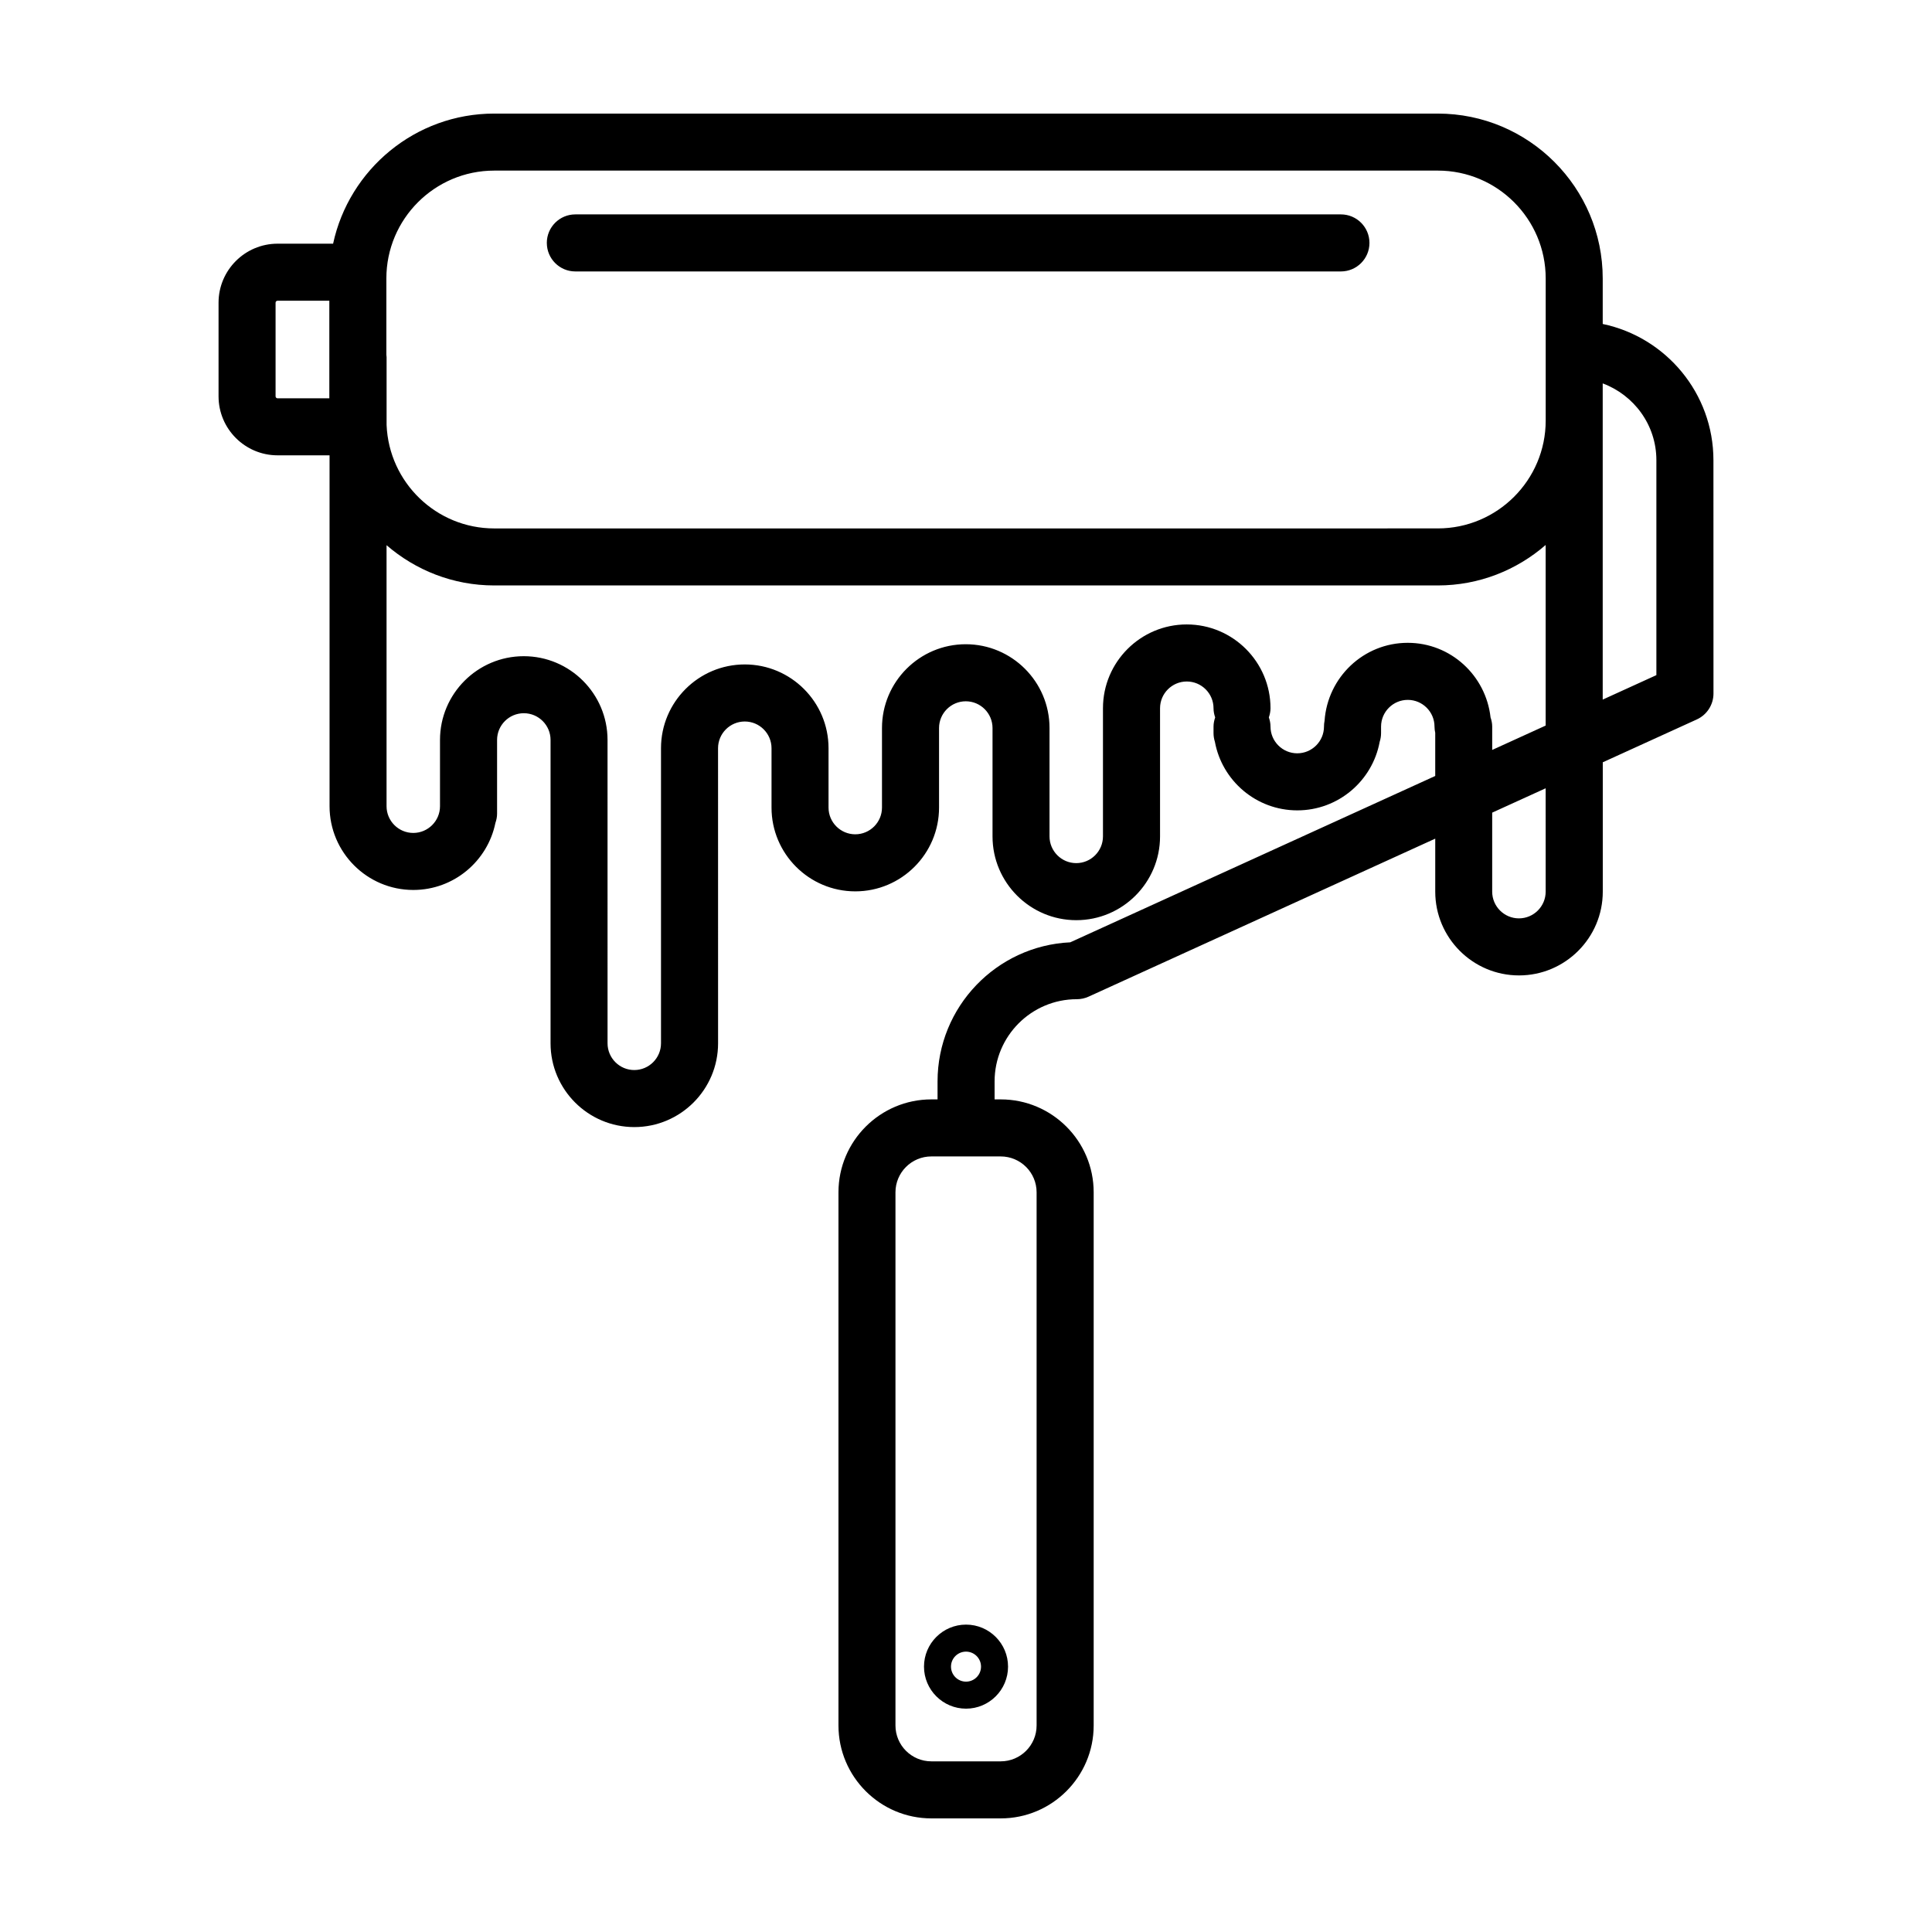 <?xml version="1.0" encoding="UTF-8"?>
<!-- The Best Svg Icon site in the world: iconSvg.co, Visit us! https://iconsvg.co -->
<svg fill="#000000" width="800px" height="800px" version="1.1" viewBox="144 144 512 512" xmlns="http://www.w3.org/2000/svg">
 <path d="m525.04 174.1h-250.07c-20.93 0-38.453 14.801-42.695 34.48h-14.715c-8.625 0-15.641 7.016-15.641 15.637v24.812c0 8.621 7.016 15.637 15.641 15.637h13.777v92.988c0 12.238 9.957 22.195 22.195 22.195 10.715 0 19.68-7.629 21.75-17.738 0.273-0.781 0.449-1.605 0.449-2.481v-19.539c0-3.902 3.18-7.082 7.086-7.082s7.086 3.18 7.086 7.082v80.398c0 12.242 9.957 22.199 22.195 22.199 12.242 0 22.199-9.957 22.199-22.199v-6.559l-0.008-69.941v-1.699c0-3.906 3.18-7.086 7.086-7.086s7.086 3.18 7.086 7.086v15.734c0 12.238 9.957 22.195 22.199 22.195 12.234 0 22.195-9.957 22.195-22.195v-21.09c0-3.906 3.18-7.086 7.086-7.086s7.086 3.18 7.086 7.086v28.723c0 12.242 9.957 22.199 22.199 22.199 12.234 0 22.195-9.957 22.195-22.199v-33.969c0-3.906 3.18-7.086 7.086-7.086s7.086 3.18 7.086 7.086c0 0.855 0.172 1.664 0.438 2.434-0.262 0.766-0.438 1.574-0.438 2.434v1.695c0 0.812 0.129 1.594 0.363 2.328 1.898 10.328 10.965 18.176 21.836 18.176 10.863 0 19.93-7.844 21.832-18.164 0.242-0.734 0.367-1.52 0.367-2.336v-1.699c0-3.902 3.18-7.082 7.078-7.082 3.906 0 7.086 3.18 7.086 7.082 0 0.566 0.074 1.113 0.191 1.645v11.438l-96.727 44.086c-19.543 0.906-35.164 17.094-35.164 36.855v4.769h-1.637c-13.574 0-24.621 11.047-24.621 24.621v141.3c0 13.574 11.047 24.621 24.621 24.621h18.387c13.578 0 24.625-11.047 24.625-24.621v-141.3c0-13.574-11.047-24.621-24.625-24.621h-1.633v-4.769c0-12.008 9.766-21.781 21.777-21.781 1.082 0 2.148-0.23 3.133-0.68l91.867-41.871v14.051c0 12.238 9.957 22.195 22.199 22.195 12.242 0 22.199-9.957 22.199-22.195v-34.285l24.914-11.355c2.695-1.227 4.422-3.914 4.422-6.875l-0.012-61.82c0-17.754-12.605-32.613-29.34-36.109v-12.055c0.004-24.098-19.598-43.699-43.699-43.699zm-106.33 285.87v141.3c0 5.242-4.266 9.504-9.512 9.504h-18.387c-5.238 0-9.504-4.262-9.504-9.504v-141.3c0-5.242 4.266-9.504 9.504-9.504h18.387c5.246 0 9.512 4.262 9.512 9.504zm-143.74-270.76h250.07c15.766 0 28.586 12.82 28.586 28.582v37.66c0 15.762-12.82 28.582-28.586 28.582l-250.07 0.004c-15.367 0-27.902-12.199-28.52-27.418v-17.992c0-0.199-0.043-0.391-0.059-0.586v-20.246c-0.004-15.766 12.816-28.586 28.578-28.586zm-57.941 59.82v-24.812c0-0.289 0.234-0.523 0.527-0.523h13.719v25.863h-13.719c-0.289-0.004-0.527-0.238-0.527-0.527zm321.98 85.082c-1.23-11.078-10.547-19.758-21.949-19.758-11.715 0-21.242 9.156-22.039 20.672-0.102 0.492-0.152 1.004-0.152 1.523 0 3.906-3.18 7.086-7.086 7.086s-7.086-3.18-7.086-7.086c0-0.855-0.172-1.664-0.438-2.434 0.262-0.766 0.438-1.574 0.438-2.434 0-12.242-9.957-22.199-22.199-22.199-12.242 0-22.199 9.957-22.199 22.199v33.969c0 3.906-3.18 7.086-7.078 7.086-3.906 0-7.086-3.18-7.086-7.086v-28.723c0-12.242-9.957-22.199-22.199-22.199-12.242 0-22.199 9.957-22.199 22.199v21.09c0 3.902-3.18 7.082-7.078 7.082-3.906 0-7.086-3.18-7.086-7.082v-15.734c0-12.242-9.957-22.199-22.199-22.199-12.242 0-22.199 9.957-22.199 22.199v78.203c0 3.906-3.18 7.086-7.086 7.086-3.902 0-7.078-3.18-7.078-7.086v-6.559l-0.004-67.27v-6.562c0-12.238-9.957-22.195-22.199-22.195s-22.199 9.957-22.199 22.195v17.562c0 3.902-3.18 7.082-7.086 7.082-3.902 0-7.078-3.18-7.078-7.082v-69.176c7.664 6.625 17.621 10.668 28.52 10.668h250.07c10.934 0 20.914-4.062 28.586-10.723v47.859l-14.168 6.457v-6.195c0-0.855-0.176-1.668-0.441-2.438zm14.609 46.184c0 3.902-3.18 7.082-7.086 7.082s-7.086-3.18-7.086-7.082v-20.938l14.168-6.457zm29.34-114.34v56.961l-14.223 6.484v-83.797c8.277 3.09 14.223 11.008 14.223 20.352zm-194.09 319.72c0 6.141 5 11.137 11.141 11.137s11.133-4.996 11.133-11.137-4.992-11.137-11.133-11.137c-6.144 0-11.141 4.996-11.141 11.137zm15.113 0c0 2.195-1.781 3.977-3.977 3.977-2.195 0-3.981-1.785-3.981-3.977 0-2.195 1.785-3.977 3.981-3.977 2.195 0 3.977 1.785 3.977 3.977zm-115.07-377.3c0-4.176 3.387-7.559 7.559-7.559h202.89c4.172 0 7.559 3.383 7.559 7.559s-3.387 7.559-7.559 7.559h-202.89c-4.172 0-7.555-3.383-7.555-7.559z"/>
</svg>